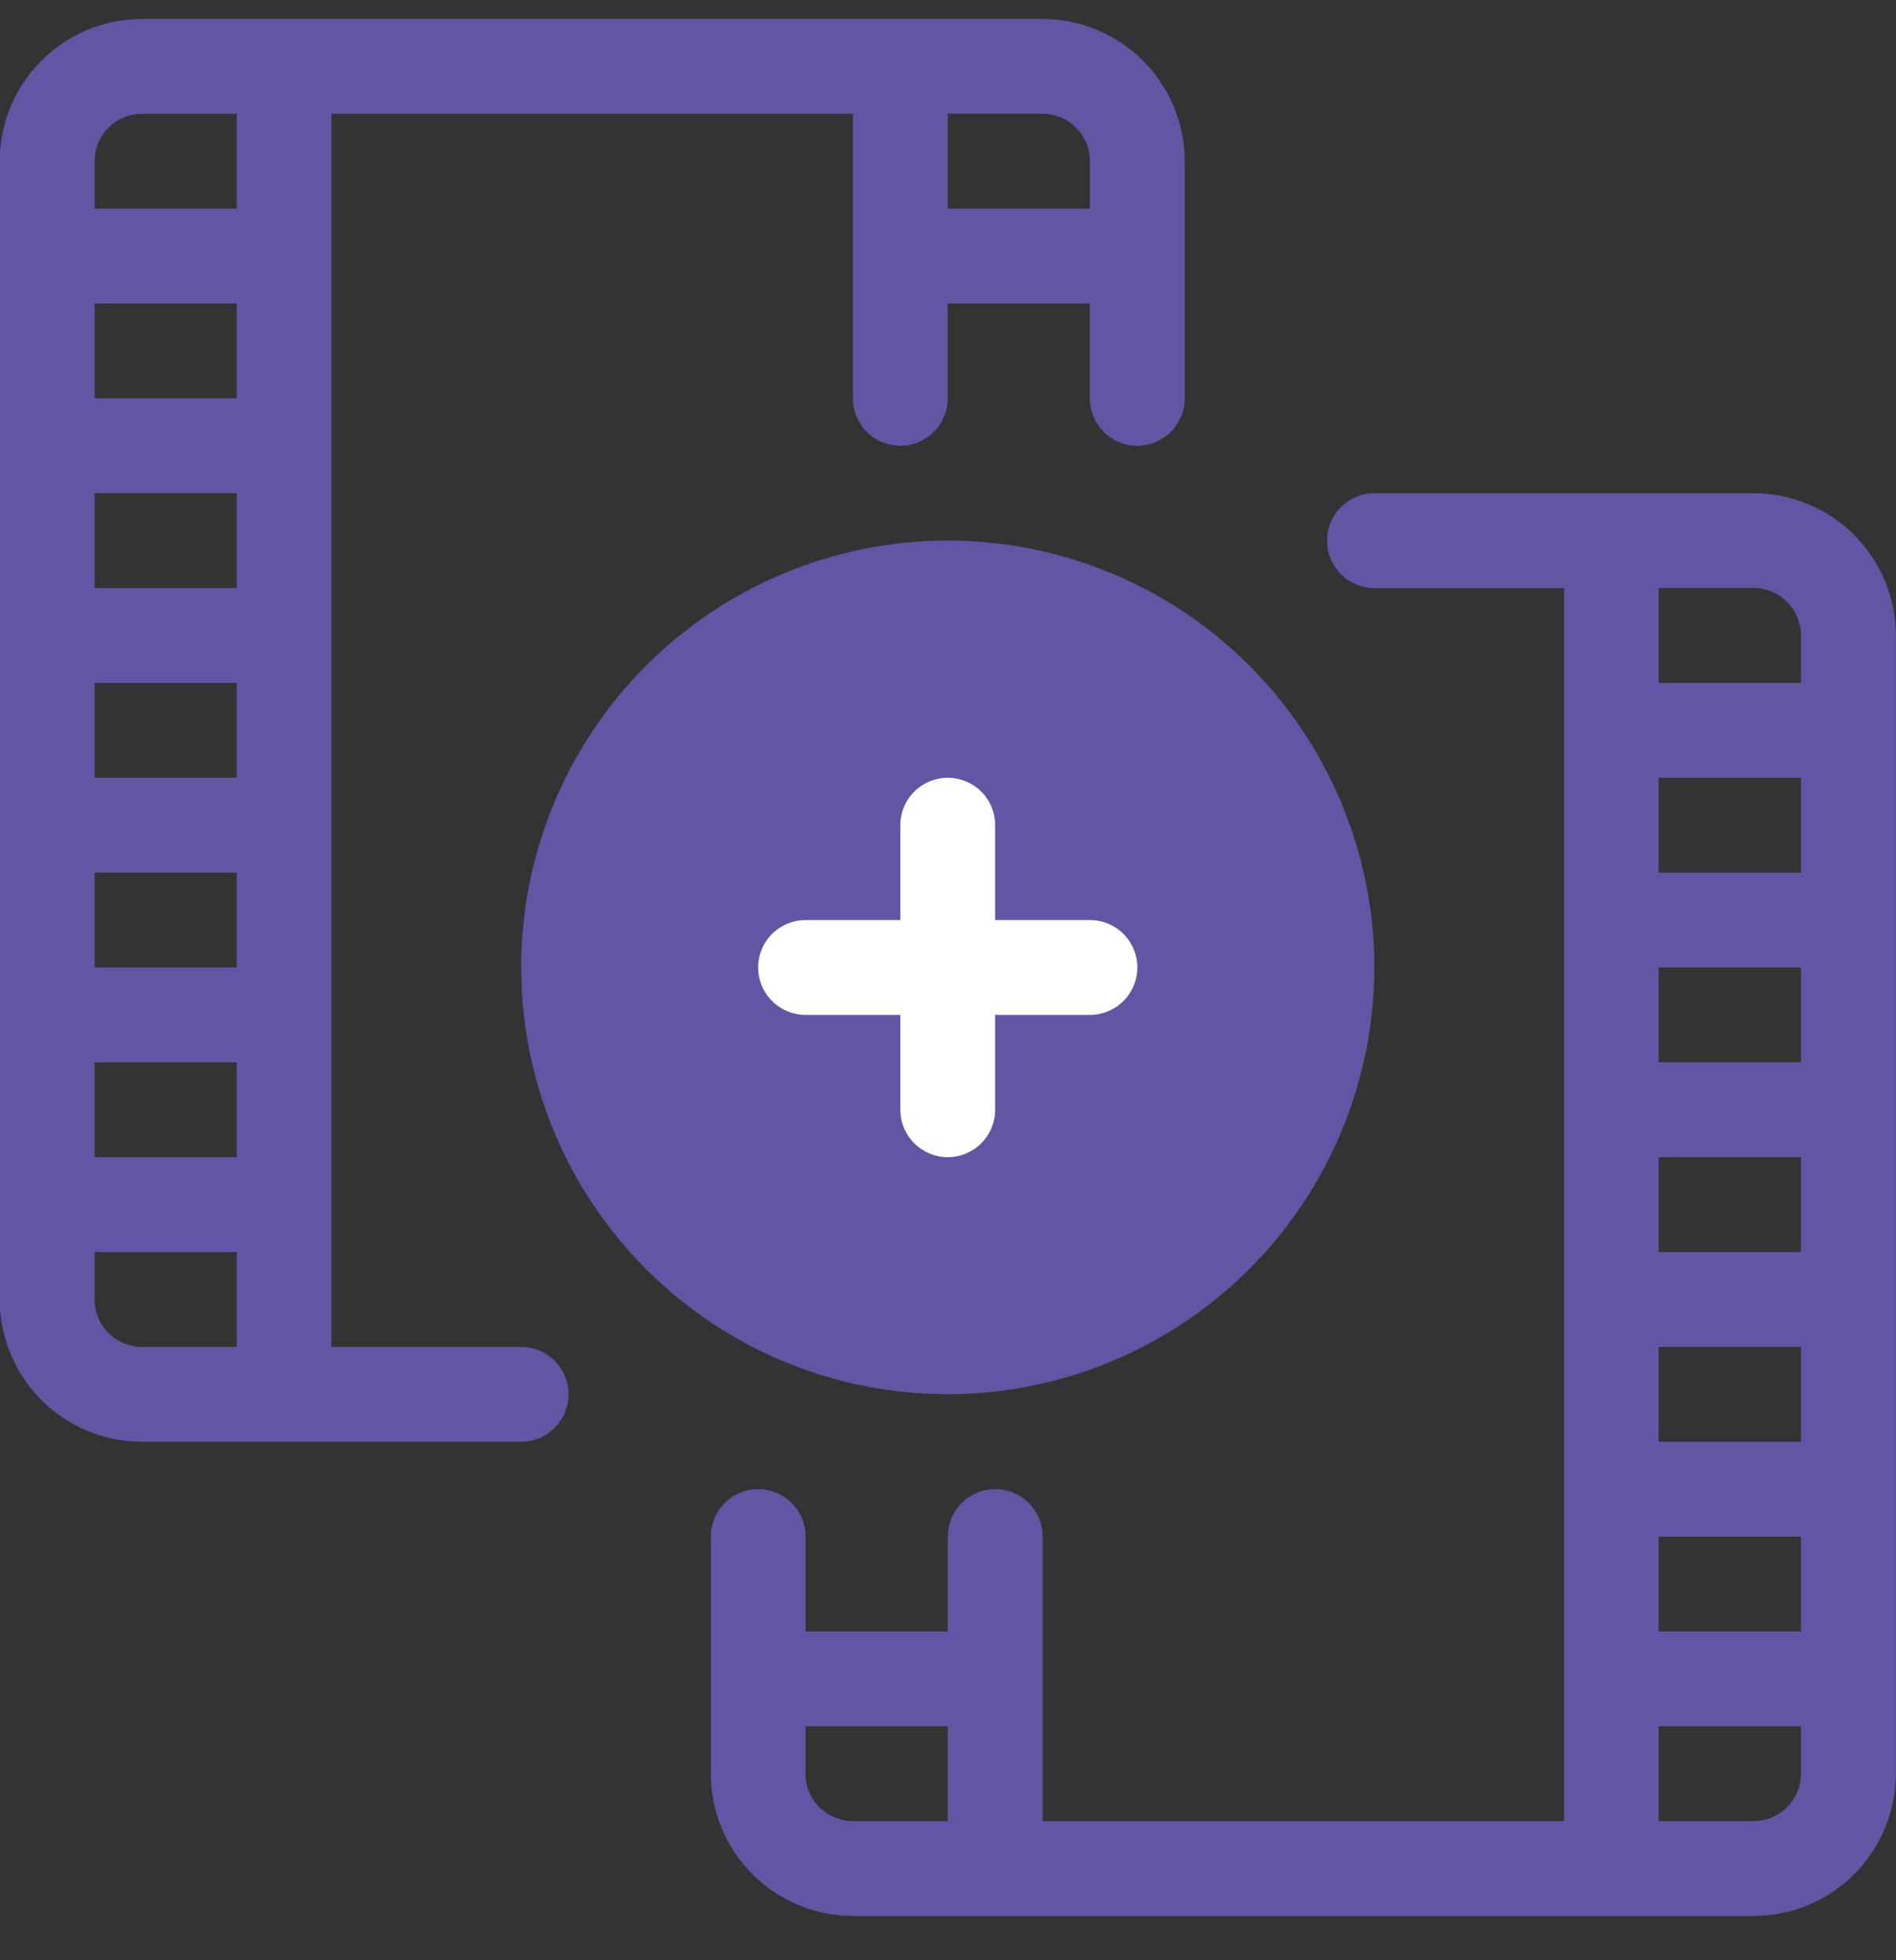 <svg width="30" height="31" viewBox="0 0 30 31" fill="none" xmlns="http://www.w3.org/2000/svg">
<rect x="0" y="0" width="30" height="31" fill="#333333" stroke="none"/>
<g clip-path="url(#clip0_1_49)">
<path d="M15 21.3C18.314 21.3 21 18.613 21 15.3C21 11.986 18.314 9.3 15 9.3C11.687 9.3 9 11.986 9 15.3C9 18.613 11.687 21.3 15 21.3Z" fill="#6056A4"/>
<path d="M13.497 30.3C12.9 30.299 12.328 30.062 11.906 29.64C11.484 29.219 11.247 28.647 11.247 28.05V24.3C11.247 24.101 11.325 23.91 11.466 23.77C11.607 23.629 11.798 23.55 11.997 23.55C12.195 23.55 12.386 23.629 12.527 23.77C12.668 23.91 12.747 24.101 12.747 24.3V25.8H14.997V24.3C14.997 24.201 15.016 24.104 15.054 24.013C15.091 23.922 15.147 23.839 15.217 23.769C15.286 23.7 15.369 23.645 15.46 23.607C15.551 23.569 15.649 23.55 15.748 23.55C15.947 23.55 16.137 23.629 16.278 23.77C16.419 23.91 16.498 24.101 16.498 24.3V28.8H24.748V9.3H21.748C21.549 9.3 21.358 9.221 21.217 9.08C21.077 8.94 20.998 8.749 20.998 8.55C20.998 8.351 21.077 8.16 21.217 8.02C21.358 7.879 21.549 7.8 21.748 7.8H27.748C28.344 7.801 28.916 8.038 29.338 8.46C29.76 8.882 29.997 9.453 29.998 10.05V28.05C29.997 28.646 29.759 29.218 29.338 29.64C28.916 30.062 28.344 30.299 27.748 30.3H13.497ZM26.246 28.8H27.746C27.945 28.8 28.135 28.721 28.276 28.58C28.416 28.44 28.496 28.249 28.496 28.05V27.299H26.246V28.8ZM12.746 28.05C12.746 28.249 12.825 28.44 12.966 28.58C13.107 28.721 13.298 28.8 13.497 28.8H14.997V27.3H12.747L12.746 28.05ZM26.246 25.8H28.496V24.3H26.246V25.8ZM26.246 22.8H28.496V21.3H26.246V22.8ZM26.246 19.8H28.496V18.3H26.246V19.8ZM26.246 16.8H28.496V15.3H26.246V16.8ZM26.246 13.8H28.496V12.3H26.246V13.8ZM26.246 10.8H28.496V10.05C28.496 9.851 28.417 9.66 28.276 9.519C28.135 9.379 27.945 9.299 27.746 9.299H26.246V10.8ZM2.246 22.8C1.649 22.8 1.077 22.563 0.655 22.141C0.233 21.719 -0.004 21.147 -0.004 20.55V2.55C-0.004 1.953 0.233 1.381 0.655 0.96C1.077 0.538 1.649 0.301 2.246 0.3H16.496C17.092 0.301 17.664 0.538 18.086 0.96C18.508 1.382 18.745 1.954 18.746 2.55V6.3C18.746 6.499 18.666 6.69 18.526 6.83C18.385 6.971 18.195 7.05 17.996 7.05C17.897 7.05 17.799 7.031 17.708 6.993C17.617 6.956 17.534 6.9 17.465 6.831C17.395 6.761 17.34 6.678 17.302 6.587C17.264 6.496 17.244 6.399 17.244 6.3V4.8H14.995V6.3C14.995 6.499 14.916 6.69 14.775 6.83C14.634 6.971 14.443 7.05 14.245 7.05C14.046 7.05 13.855 6.971 13.714 6.83C13.574 6.69 13.495 6.499 13.495 6.3V1.8H5.245V21.3H8.245C8.343 21.3 8.441 21.319 8.532 21.357C8.623 21.395 8.706 21.45 8.776 21.519C8.845 21.589 8.901 21.672 8.938 21.763C8.976 21.854 8.996 21.951 8.996 22.05C8.996 22.149 8.976 22.246 8.938 22.337C8.901 22.428 8.845 22.511 8.776 22.581C8.706 22.65 8.623 22.706 8.532 22.743C8.441 22.781 8.343 22.8 8.245 22.8H2.246ZM1.496 20.55C1.496 20.749 1.575 20.939 1.716 21.08C1.856 21.221 2.047 21.3 2.246 21.301H3.746V19.801H1.496V20.55ZM1.496 18.3H3.746V16.8H1.496V18.3ZM1.496 15.3H3.746V13.8H1.496V15.3ZM1.496 12.3H3.746V10.8H1.496V12.3ZM1.496 9.3H3.746V7.8H1.496V9.3ZM1.496 6.3H3.746V4.8H1.496V6.3ZM14.996 3.3H17.246V2.549C17.246 2.35 17.166 2.159 17.026 2.019C16.885 1.878 16.695 1.799 16.496 1.799H14.996V3.3ZM1.496 2.549V3.3H3.746V1.8H2.246C2.047 1.801 1.857 1.88 1.717 2.021C1.576 2.161 1.497 2.351 1.497 2.55L1.496 2.549ZM8.246 15.299C8.246 13.509 8.957 11.792 10.223 10.526C11.489 9.26 13.205 8.549 14.996 8.549C16.786 8.549 18.503 9.26 19.769 10.526C21.034 11.792 21.746 13.509 21.746 15.299C21.744 17.089 21.032 18.805 19.767 20.07C18.501 21.335 16.785 22.047 14.996 22.049C13.206 22.049 11.489 21.338 10.224 20.072C8.958 18.806 8.247 17.09 8.247 15.3L8.246 15.299ZM9.746 15.299C9.747 16.691 10.3 18.026 11.285 19.01C12.269 19.994 13.604 20.548 14.996 20.549C15.685 20.549 16.368 20.413 17.005 20.15C17.642 19.886 18.221 19.499 18.709 19.012C19.196 18.524 19.583 17.945 19.847 17.308C20.111 16.671 20.247 15.989 20.247 15.299C20.247 14.61 20.111 13.927 19.847 13.29C19.583 12.653 19.196 12.074 18.709 11.586C18.221 11.099 17.642 10.712 17.005 10.448C16.368 10.185 15.685 10.049 14.996 10.049C14.306 10.049 13.623 10.185 12.987 10.449C12.35 10.713 11.771 11.1 11.284 11.588C10.796 12.075 10.41 12.654 10.146 13.291C9.882 13.928 9.746 14.611 9.747 15.3L9.746 15.299Z" fill="#6056A4"/>
<path d="M15.746 17.55V16.05H17.246C17.445 16.05 17.636 15.971 17.776 15.83C17.917 15.689 17.996 15.499 17.996 15.3C17.996 15.101 17.917 14.91 17.776 14.769C17.636 14.629 17.445 14.55 17.246 14.55H15.746V13.05C15.746 12.851 15.667 12.66 15.527 12.519C15.386 12.379 15.195 12.3 14.996 12.3C14.797 12.3 14.607 12.379 14.466 12.519C14.325 12.66 14.246 12.851 14.246 13.05V14.55H12.746C12.547 14.55 12.357 14.629 12.216 14.769C12.075 14.91 11.996 15.101 11.996 15.3C11.996 15.499 12.075 15.689 12.216 15.83C12.357 15.971 12.547 16.05 12.746 16.05H14.246V17.55C14.246 17.749 14.325 17.939 14.466 18.08C14.607 18.221 14.797 18.3 14.996 18.3C15.195 18.3 15.386 18.221 15.527 18.08C15.667 17.939 15.746 17.749 15.746 17.55Z" fill="white"/>
</g>
<defs>
<clipPath id="clip0_1_49">
<rect width="30" height="30" fill="white" transform="translate(0 0.3)"/>
</clipPath>
</defs>
</svg>
